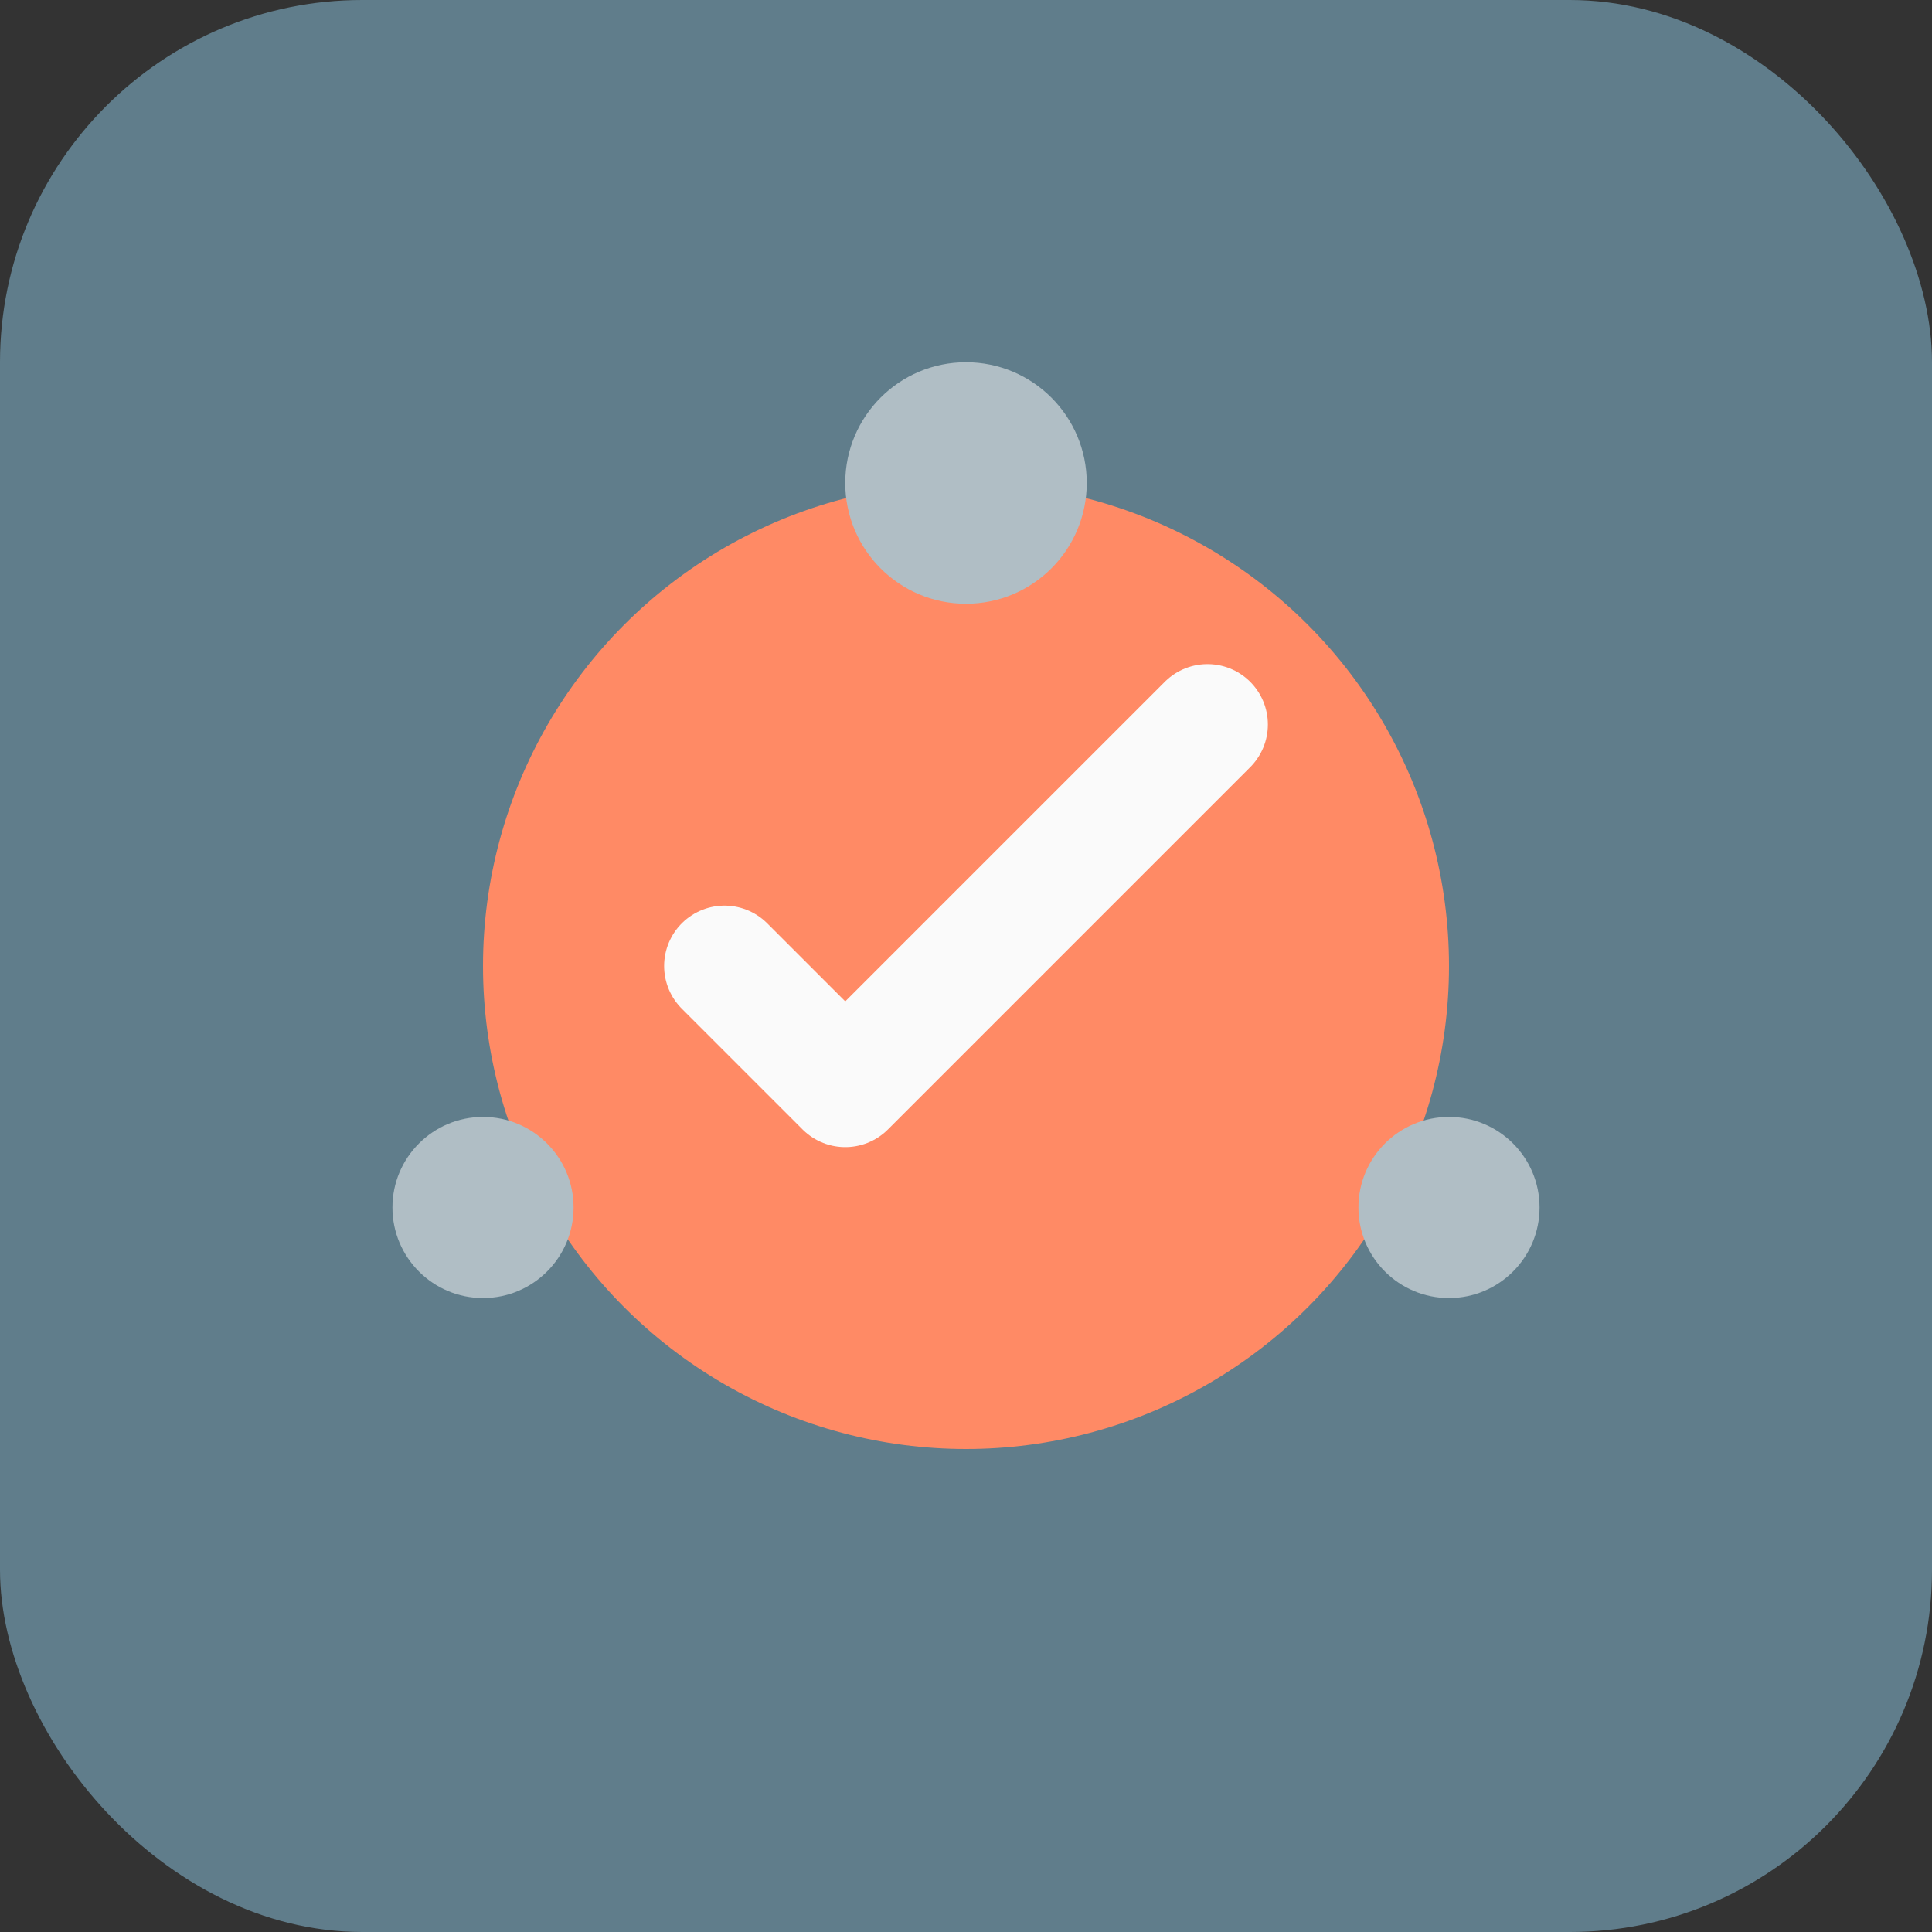 <svg xmlns="http://www.w3.org/2000/svg" width="32" height="32" viewBox="0 0 32 32">
  <rect x="0" y="0" width="32" height="32" fill="#333333" stroke="none"/>
  <rect width="32" height="32" fill="#607D8B" rx="6"/>
  <circle cx="16" cy="16" r="8" fill="#FF8A65"/>
  <path d="M12 16 L14 18 L20 12" stroke="#FAFAFA" stroke-width="2" fill="none" stroke-linecap="round" stroke-linejoin="round"/>
  <circle cx="16" cy="8" r="2" fill="#B0BEC5"/>
  <circle cx="8" cy="20" r="1.5" fill="#B0BEC5"/>
  <circle cx="24" cy="20" r="1.5" fill="#B0BEC5"/>
</svg>